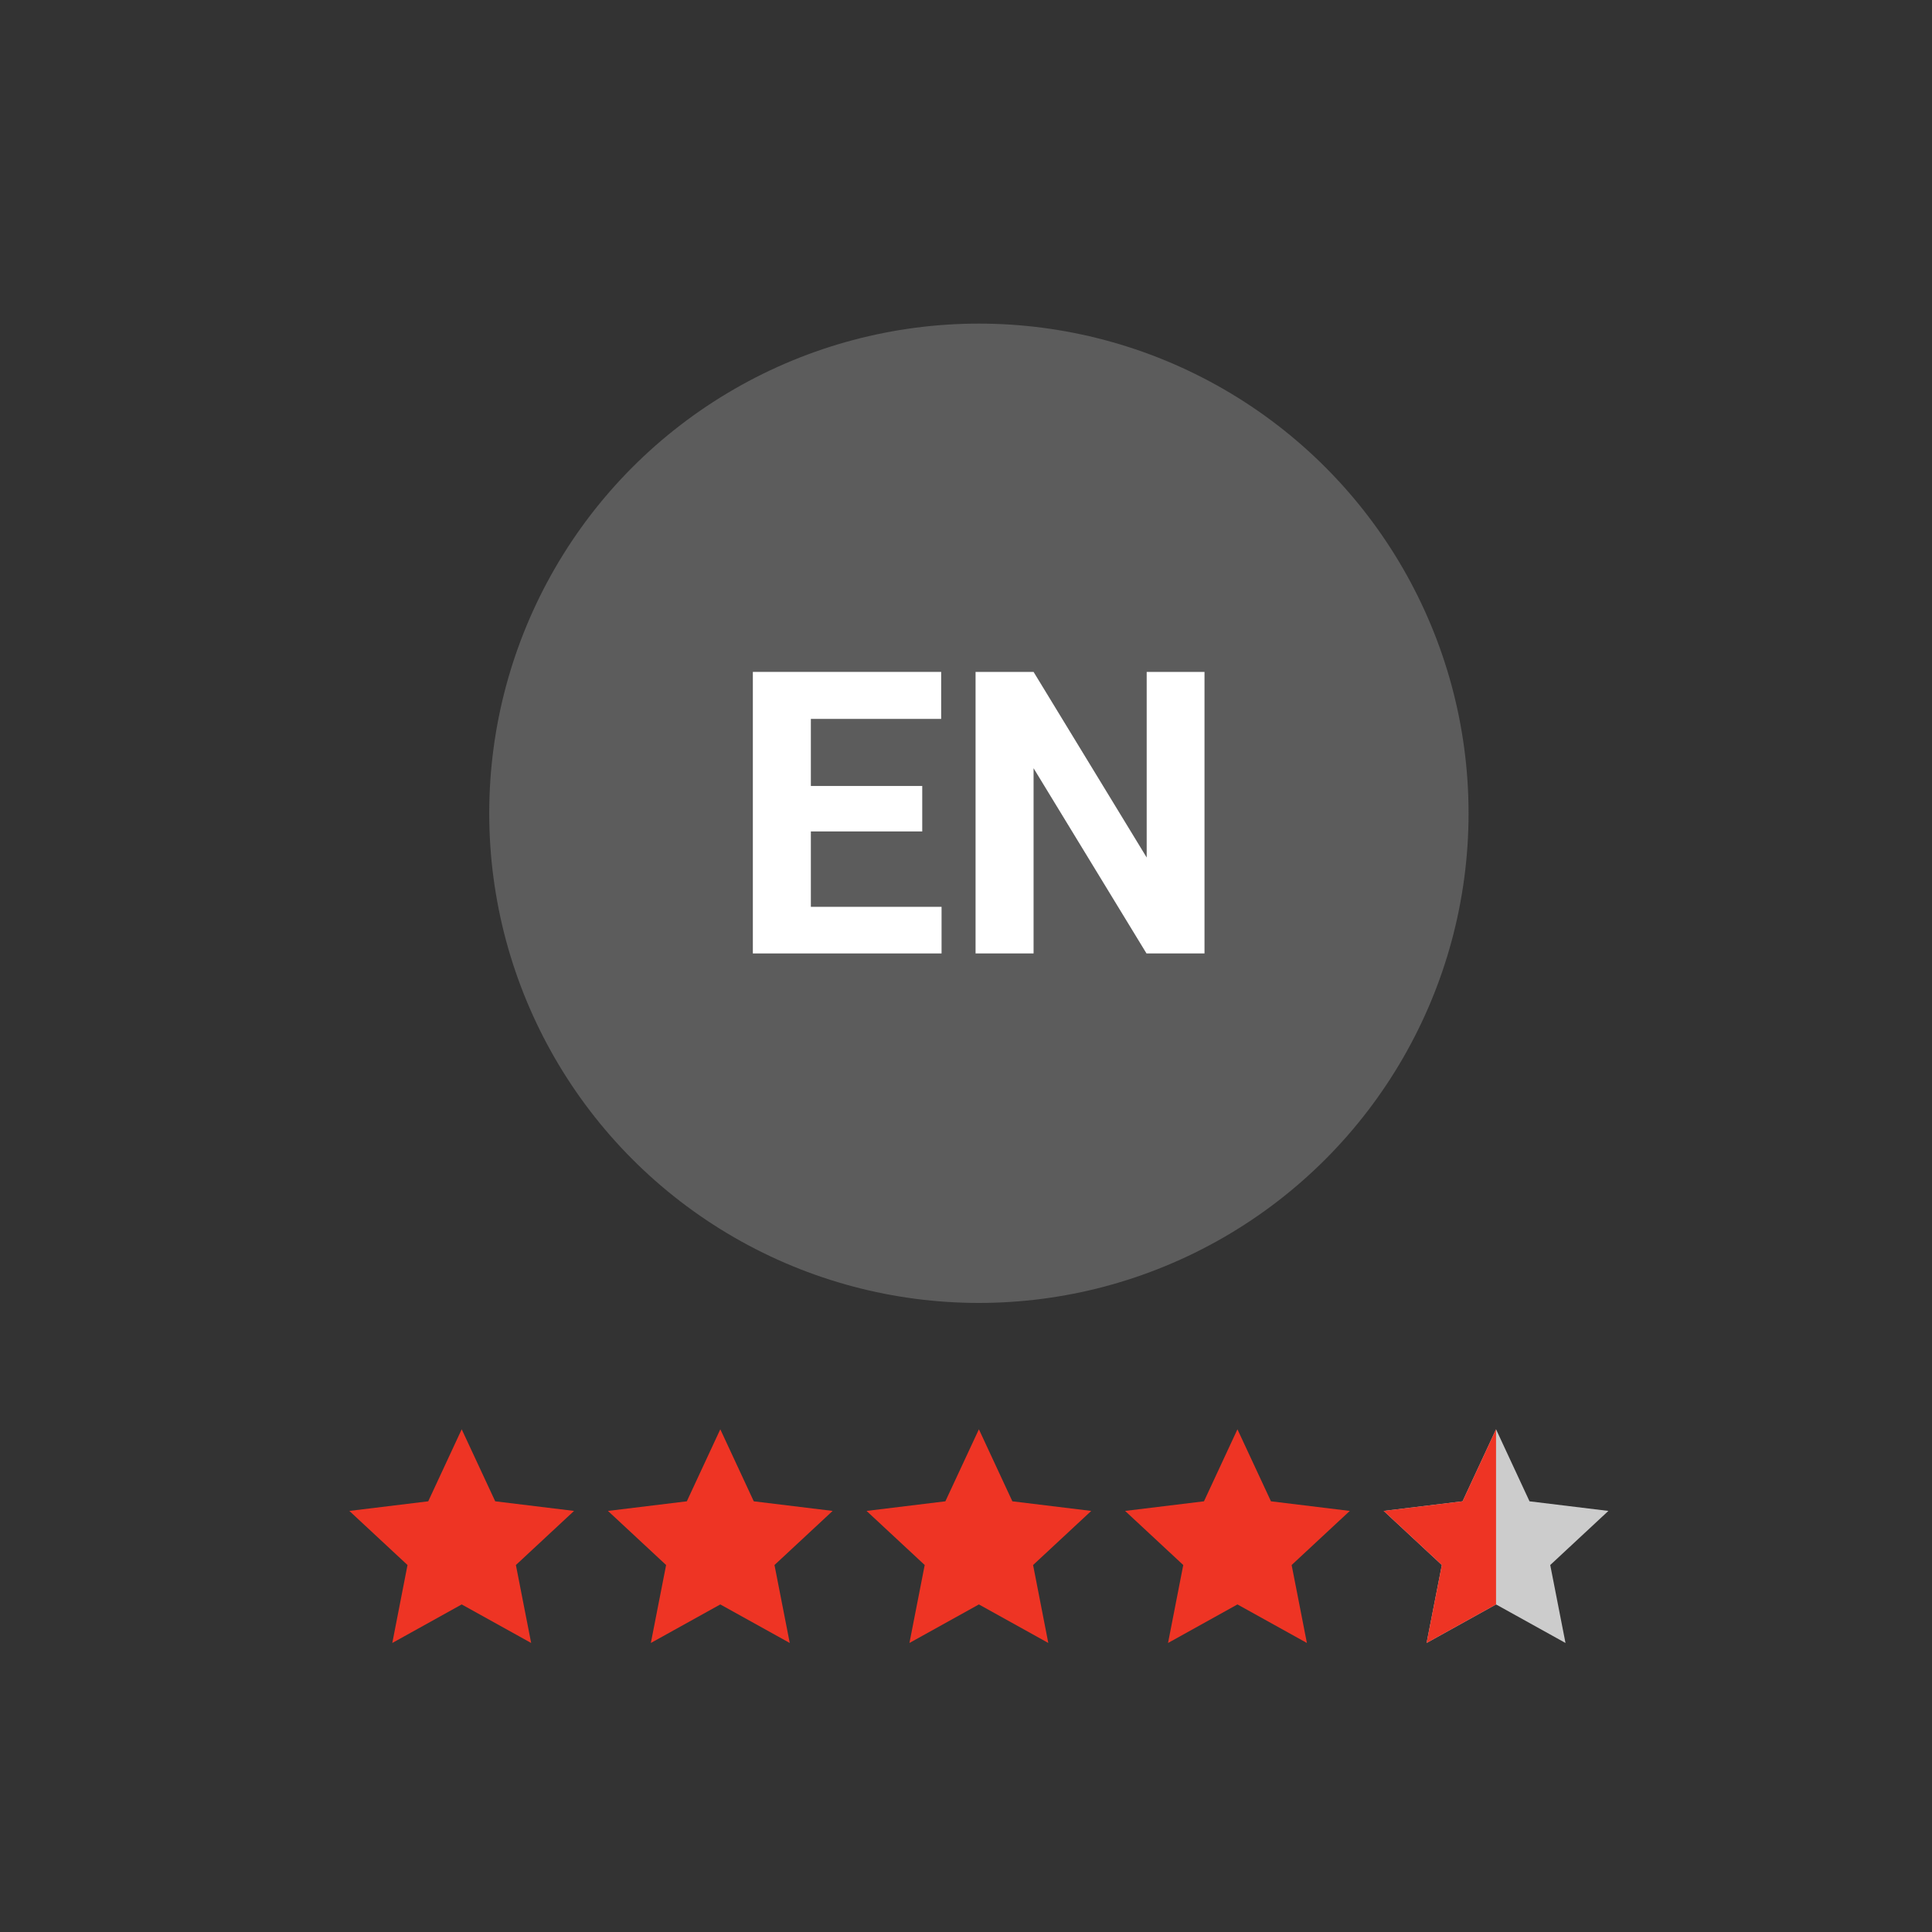 <?xml version="1.0" encoding="utf-8"?>
<svg xmlns="http://www.w3.org/2000/svg" data-name="Layer 1" id="Layer_1" viewBox="0 0 400 400">
  <rect x="0" y="0" width="400" height="400" fill="#333333" stroke="none"/>
  <defs>
    <style>
      .cls-1 {
        fill: #ccc;
      }

      .cls-1, .cls-2, .cls-3, .cls-4 {
        stroke-width: 0px;
      }

      .cls-2 {
        fill: #ee3424;
      }

      .cls-3 {
        fill: #5c5c5c;
      }

      .cls-4 {
        fill: #fff;
      }
    </style>
  </defs>
  <circle class="cls-3" cx="202.67" cy="168.38" r="101.38"/>
  <g>
    <polygon class="cls-2" points="95.59 295.92 102.53 310.83 118.85 312.82 106.81 324.02 109.97 340.16 95.59 332.18 81.22 340.16 84.37 324.02 72.33 312.82 88.66 310.83 95.59 295.92"/>
    <polygon class="cls-2" points="149.13 295.92 156.06 310.83 172.39 312.82 160.35 324.02 163.51 340.16 149.13 332.18 134.75 340.16 137.91 324.02 125.87 312.82 142.2 310.83 149.13 295.92"/>
    <polygon class="cls-2" points="202.67 295.92 209.6 310.83 225.93 312.82 213.89 324.02 217.04 340.16 202.67 332.18 188.29 340.16 191.45 324.02 179.41 312.82 195.73 310.83 202.67 295.92"/>
    <polygon class="cls-2" points="256.2 295.92 263.14 310.83 279.46 312.82 267.42 324.02 270.58 340.16 256.2 332.18 241.83 340.16 244.98 324.02 232.94 312.82 249.27 310.83 256.2 295.92"/>
    <polygon class="cls-1" points="309.74 295.92 316.67 310.83 333 312.82 320.96 324.02 324.12 340.16 309.74 332.18 295.36 340.16 298.52 324.02 286.48 312.82 302.81 310.83 309.74 295.92"/>
    <polyline class="cls-2" points="309.74 332.18 295.36 340.16 298.52 324.02 286.48 312.82 302.81 310.83 309.74 295.92"/>
  </g>
  <g>
    <path class="cls-4" d="M190.94,172.14h-23.06v15.61h27.06v9.65h-39.07v-58.29h38.99v9.73h-26.98v13.89h23.06v9.41Z"/>
    <path class="cls-4" d="M249.38,197.4h-12.01l-23.38-38.35v38.35h-12.01v-58.29h12.01l23.42,38.43v-38.43h11.97v58.29Z"/>
  </g>
</svg>